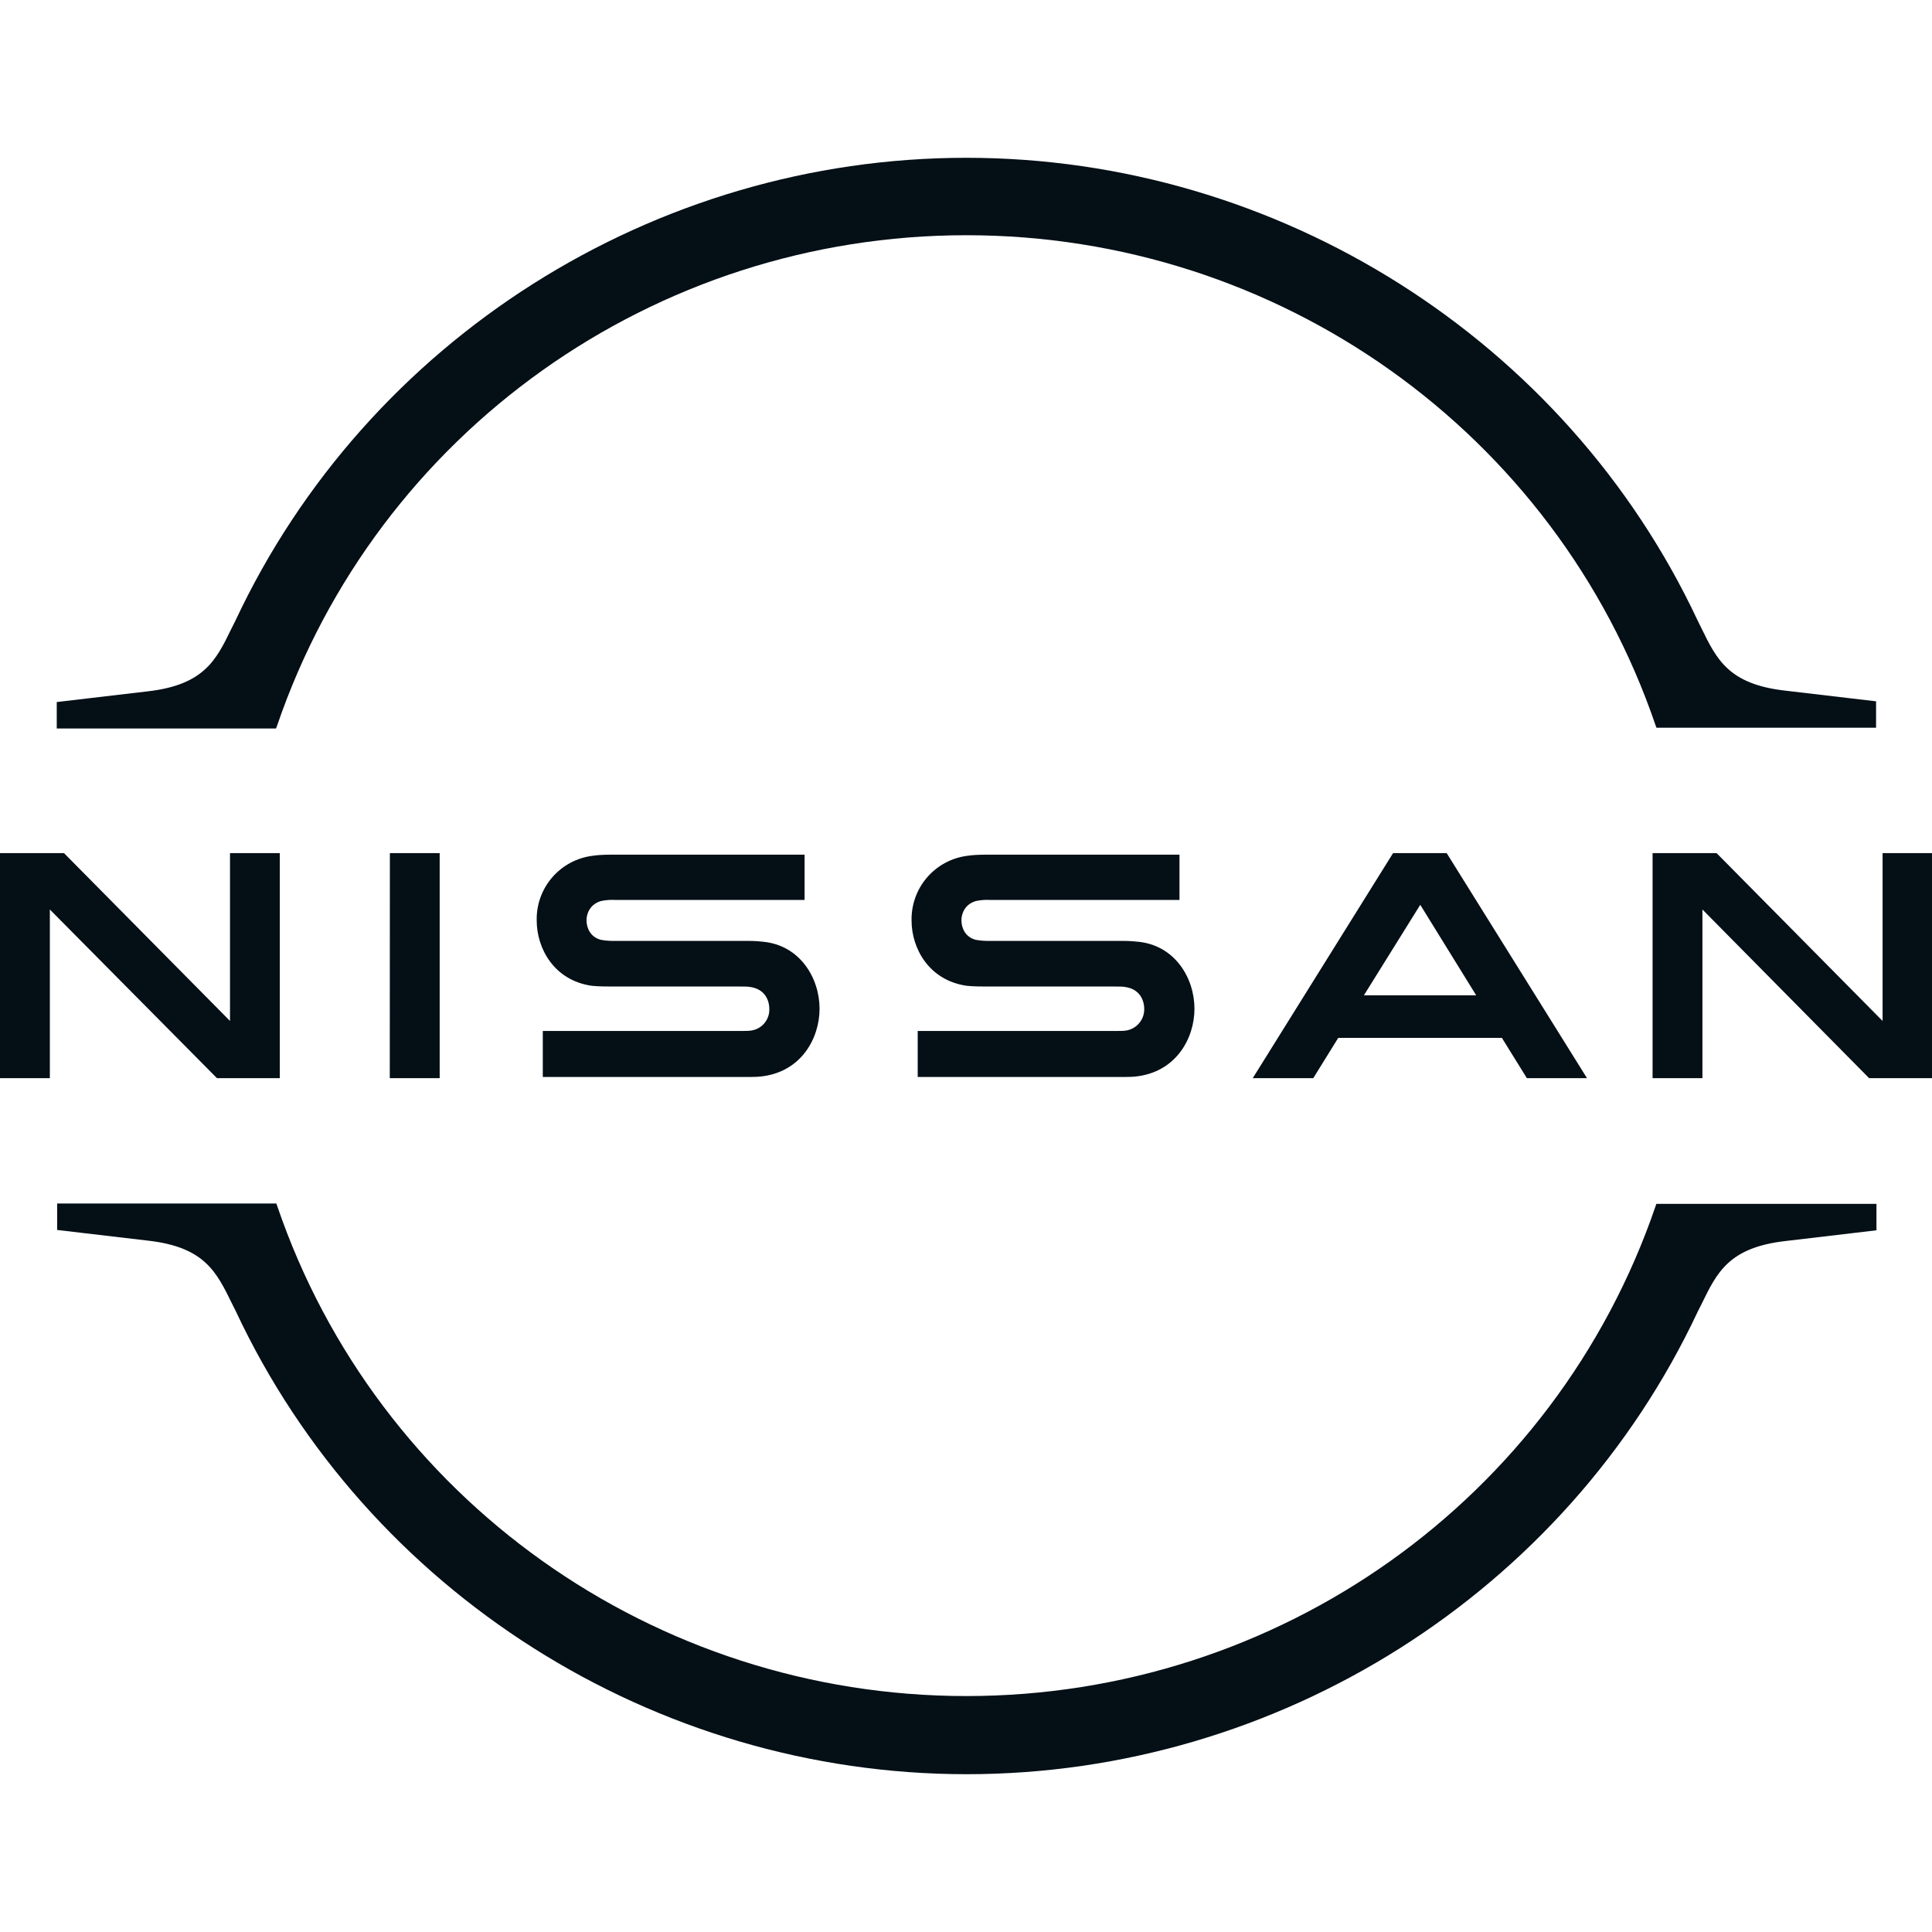 <?xml version="1.0" encoding="UTF-8"?> <svg xmlns="http://www.w3.org/2000/svg" width="40" height="40" viewBox="0 0 40 40" fill="none"><path d="M34.293 24.925L34.277 24.972C32.198 31.043 26.468 35.115 20.008 35.115C13.548 35.115 7.808 31.035 5.738 24.965L5.722 24.917H1.183V25.465L3.072 25.687C4.238 25.82 4.483 26.337 4.802 26.987L4.882 27.147C7.612 32.972 13.555 36.733 20.015 36.733C26.477 36.733 32.42 32.972 35.15 27.155L35.23 26.997C35.547 26.347 35.793 25.83 36.96 25.695L38.85 25.472V24.925H34.293ZM5.738 15.02C7.817 8.948 13.548 4.87 20.008 4.87C26.468 4.87 32.207 8.948 34.278 15.02L34.295 15.067H38.842V14.52L36.952 14.298C35.785 14.163 35.54 13.648 35.222 12.997L35.143 12.837C32.413 7.028 26.467 3.267 20.008 3.267C13.54 3.267 7.603 7.028 4.873 12.853L4.793 13.012C4.477 13.662 4.23 14.178 3.063 14.313L1.175 14.535V15.083H5.715L5.738 15.02ZM28.842 17.663L25.937 22.322H27.19L27.707 21.488H31.095L31.612 22.322H32.857L29.952 17.663H28.842ZM30.563 20.607H28.238L29.405 18.733L30.563 20.607ZM35.247 18.83L38.698 22.322H40V17.663H38.977V21.138L35.54 17.663H34.215V22.322H35.247V18.83ZM0 22.322H1.032V18.83L4.492 22.322H5.793V17.663H4.762V21.138L1.325 17.663H0V22.322ZM8.072 17.663H9.103V22.322H8.07L8.072 17.663ZM15.548 21.337C15.515 21.345 15.388 21.345 15.342 21.345H11.238V22.298H15.405C15.437 22.298 15.683 22.298 15.73 22.29C16.58 22.21 16.968 21.503 16.968 20.885C16.968 20.25 16.563 19.568 15.793 19.497C15.643 19.48 15.517 19.48 15.46 19.48H12.738C12.637 19.483 12.536 19.476 12.437 19.457C12.222 19.4 12.143 19.21 12.143 19.052C12.143 18.908 12.222 18.718 12.443 18.655C12.537 18.635 12.634 18.627 12.73 18.632H16.658V17.695H12.667C12.5 17.695 12.373 17.702 12.27 17.718C11.945 17.758 11.646 17.918 11.432 18.166C11.218 18.414 11.104 18.733 11.112 19.06C11.112 19.632 11.468 20.298 12.253 20.41C12.397 20.425 12.595 20.425 12.683 20.425H15.333C15.382 20.425 15.5 20.425 15.523 20.433C15.825 20.472 15.928 20.695 15.928 20.893C15.931 21.001 15.893 21.106 15.823 21.188C15.753 21.27 15.655 21.323 15.548 21.337ZM23.31 21.337C23.277 21.345 23.15 21.345 23.095 21.345H19V22.298H23.167C23.198 22.298 23.445 22.298 23.492 22.29C24.342 22.21 24.73 21.503 24.73 20.885C24.73 20.25 24.325 19.568 23.555 19.497C23.405 19.48 23.278 19.48 23.222 19.48H20.5C20.399 19.483 20.298 19.476 20.198 19.457C19.983 19.4 19.905 19.21 19.905 19.052C19.905 18.908 19.983 18.718 20.205 18.655C20.299 18.635 20.395 18.627 20.492 18.632H24.42V17.695H20.428C20.262 17.695 20.135 17.702 20.032 17.718C19.706 17.758 19.408 17.918 19.194 18.166C18.98 18.414 18.866 18.733 18.873 19.06C18.873 19.632 19.23 20.298 20.017 20.41C20.158 20.425 20.357 20.425 20.445 20.425H23.095C23.143 20.425 23.262 20.425 23.285 20.433C23.587 20.472 23.69 20.695 23.69 20.893C23.691 21.001 23.653 21.105 23.583 21.186C23.513 21.268 23.416 21.321 23.31 21.337Z" fill="#040F16"></path></svg> 